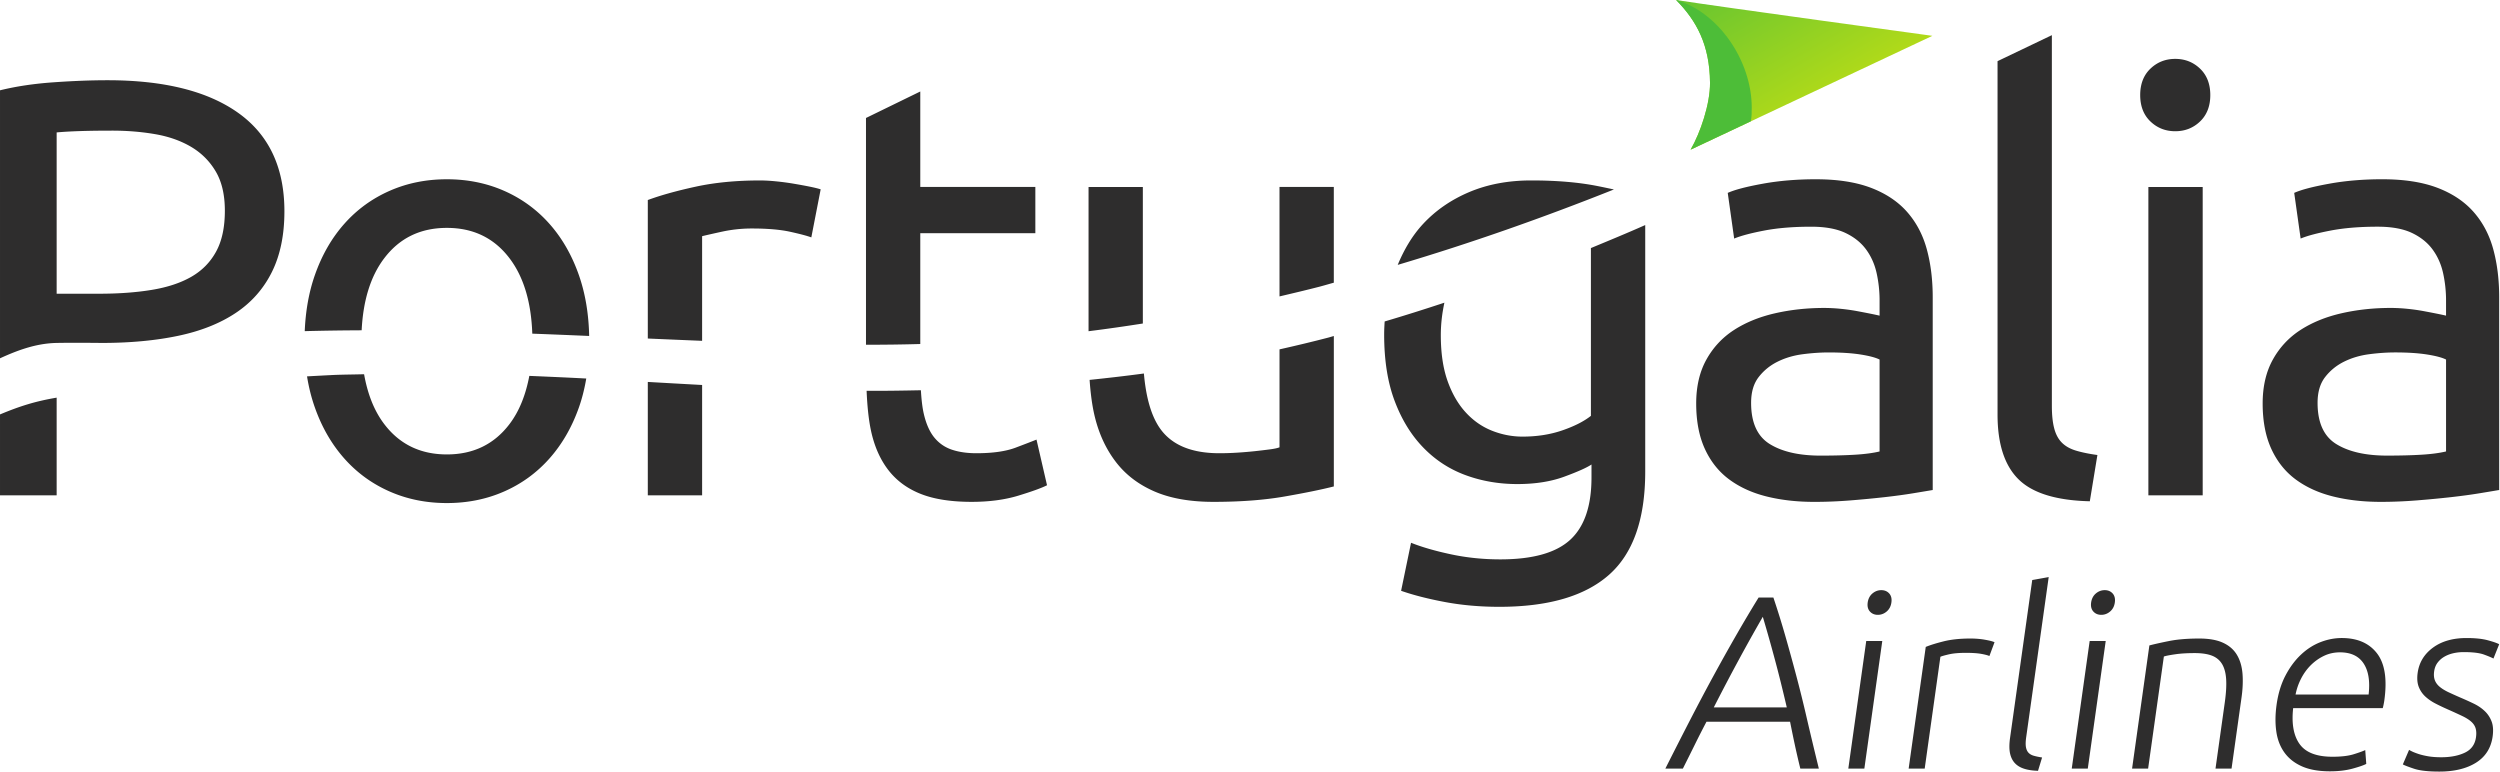 <svg xmlns="http://www.w3.org/2000/svg" xml:space="preserve" style="fill-rule:evenodd;clip-rule:evenodd;stroke-linejoin:round;stroke-miterlimit:2" viewBox="0 0 638 197"><g transform="matrix(.125 0 0 -.125 -53.152 260.572)"><clipPath id="a"><path d="M4370.32 2011.43s-430.23 58.69-523.17 73.15c41.76-42.34 68.58-91.38 69.24-169.06.37-43.26-19.75-102.17-39.68-136.55l493.61 232.46Z"/></clipPath><g clip-path="url(#a)"><path d="M4370.32 2011.43s-430.23 58.69-523.17 73.15c41.76-42.34 68.58-91.38 69.24-169.06.37-43.26-19.75-102.17-39.68-136.55l493.61 232.46" style="fill:url(#b);fill-rule:nonzero"/></g></g><path d="M3847.15 2084.58c41.76-42.34 68.58-91.38 69.24-169.06.37-43.26-19.75-102.17-39.68-136.55l123.04 57.94c1.76 10.82 1.83 16.79 1.83 28.11 0 94.93-67.4 194.67-154.43 219.56" style="fill:#4dbd38;fill-rule:nonzero" transform="matrix(.125 0 0 -.125 -53.152 260.572)"/><path d="M4024.16 825.309a3697.851 3697.851 0 0 1-49.31-88.289c-16.2-29.891-33.13-62.11-50.77-96.649h149.03c-8.03 34.617-16.02 66.879-24.06 96.777a3286.327 3286.327 0 0 1-24.89 88.161Zm76.61-309.911a1721.483 1721.483 0 0 0-11.43 49.481c-3.39 15.82-6.54 31.269-9.52 46.262h-170.61a1906.916 1906.916 0 0 1-23.64-46.379c-7.79-15.864-16.03-32.301-24.6-49.364h-35.78c18.35 36.364 35.61 70.231 51.8 101.622 16.24 31.39 31.97 61.121 47.25 89.109 15.28 28.043 30.32 54.953 45.14 80.75 14.82 25.84 30.19 51.762 46.21 77.73h30.19c8.66-25.839 16.73-51.718 24.14-77.597 7.41-25.891 14.87-52.84 22.28-80.801 7.45-28.031 14.83-57.719 22.07-89.191 7.29-31.43 15.41-65.301 24.31-101.622h-37.81m185.93 339.141c-1.08-7.738-4.31-13.867-9.61-18.379-5.34-4.558-11.38-6.828-18.09-6.828-6.71 0-12.09 2.27-16.19 6.828-4.06 4.512-5.55 10.641-4.48 18.379 1.12 7.711 4.31 13.832 9.65 18.391 5.35 4.511 11.39 6.789 18.1 6.789 6.71 0 12.09-2.278 16.19-6.789 4.02-4.559 5.55-10.68 4.43-18.391Zm-55.2-339.141h-32.75l36.6 260.551h32.76l-36.61-260.551m216.45 265.563c10.77 0 20.79-.832 30.11-2.531 9.4-1.688 15.77-3.348 19.21-5.008l-10.48-28.242c-2.52 1.332-7.78 2.781-15.82 4.308-8.03 1.492-18.71 2.231-32.17 2.231-14.08 0-25.59-.989-34.45-3.02-8.82-2.027-14.7-3.679-17.6-5.008l-32.05-228.293h-32.76l34.91 248.422c8.9 3.68 21.04 7.489 36.36 11.34 15.32 3.852 33.58 5.801 54.74 5.801m138.1-270.07c-11.06.328-20.5 1.73-28.36 4.257-7.91 2.532-14.25 6.383-19.05 11.602-4.81 5.211-8.04 11.922-9.78 20.16-1.69 8.199-1.65 18.551.09 30.981l45.3 322.488 33.62 6.051-46.04-327.508c-1.12-8.07-1.25-14.531-.46-19.422.87-4.84 2.53-8.738 5.18-11.59 2.61-2.859 6.29-4.969 10.93-6.301 4.72-1.359 10.35-2.519 16.89-3.519l-8.32-27.199m156.82 343.648c-1.08-7.738-4.31-13.867-9.61-18.379-5.34-4.558-11.39-6.828-18.09-6.828-6.71 0-12.1 2.27-16.19 6.828-4.06 4.512-5.55 10.641-4.48 18.379 1.12 7.711 4.31 13.832 9.65 18.391 5.34 4.511 11.39 6.789 18.1 6.789 6.71 0 12.09-2.278 16.19-6.789 4.02-4.559 5.55-10.68 4.43-18.391Zm-55.2-339.141h-32.75l36.6 260.551h32.76l-36.61-260.551m125.76 251.442c10.15 2.691 23.65 5.711 40.62 9.109 16.9 3.313 37.31 5.012 61.17 5.012 19.79 0 35.94-2.859 48.4-8.57 12.47-5.719 21.91-13.832 28.33-24.43 6.42-10.563 10.23-23.281 11.55-38.063 1.24-14.777.62-31.058-1.86-48.859l-20.46-145.641h-32.75l18.96 135.043c2.61 18.457 3.56 34.118 2.82 46.868-.75 12.761-3.44 23.191-8.2 31.273-4.76 8.027-11.68 13.828-20.75 17.387-9.07 3.519-20.83 5.261-35.28 5.261-15.44 0-28.94-.832-40.41-2.531-11.47-1.66-19.01-3.187-22.57-4.508l-32.14-228.793h-32.75l35.32 251.442m447.6-100.25c3.14 27.199-.25 48.359-10.23 63.48-9.94 15.11-26.05 22.692-48.24 22.692-11.76 0-22.57-2.364-32.47-7.082-9.89-4.68-18.84-11.02-26.83-18.879-7.99-7.91-14.66-17.071-20-27.461-5.34-10.43-9.15-21.32-11.39-32.75h149.16Zm-187.88-20.668c3.23 22.816 9.32 42.738 18.26 59.719 8.95 16.968 19.51 31.14 31.68 42.558 12.18 11.43 25.47 19.922 39.84 25.473 14.41 5.547 28.78 8.316 43.23 8.316 31.93 0 55.9-10.429 71.97-31.258 16.07-20.832 21.04-52.878 14.95-96.242-.37-2.687-.87-5.379-1.41-8.066-.54-2.692-1.12-5.223-1.78-7.543h-182.91c-3.52-31.918.96-56.438 13.34-73.578 12.38-17.153 34.7-25.68 66.92-25.68 17.8 0 32.13 1.66 43.06 5.008 10.85 3.363 18.8 6.223 23.85 8.582l2.07-28.199c-5.09-2.703-14.37-5.93-27.78-9.614-13.46-3.687-28.91-5.507-46.38-5.507-22.86 0-41.87 3.359-57.02 10.058-15.2 6.711-27.12 16.11-35.86 28.199-8.7 12.102-14.29 26.473-16.61 43.114-2.4 16.609-2.19 34.828.58 54.66m336.33-107.332c18.84 0 34.83 3.101 47.95 9.32 13.13 6.211 20.75 16.731 22.82 31.512.99 7.039.74 13.078-.75 18.137-1.45 5.05-4.43 9.562-8.9 13.582-4.47 4.058-10.6 7.91-18.26 11.589-7.74 3.692-17.27 8.079-28.66 13.129-9.19 4.02-17.84 8.121-26 12.34-8.16 4.18-15.16 9.071-21.12 14.582-5.92 5.59-10.39 12.168-13.33 19.91-2.9 7.75-3.61 17.149-2.07 28.2 2.98 21.211 13.37 38.308 31.18 51.429 17.76 13.09 40.62 19.668 68.49 19.668 17.8 0 32.3-1.527 43.48-4.547 11.18-3.019 18.88-5.722 23.27-8.082l-11.68-29.23c-3.72 2.031-10.14 4.723-19.21 8.07-9.15 3.36-22.9 5.063-41.37 5.063-7.41 0-14.49-.75-21.24-2.282-6.79-1.531-12.92-3.89-18.39-7.082-5.51-3.187-10.1-7.25-13.79-12.136-3.72-4.84-6.08-10.801-7.08-17.883-.99-7.09-.45-13.129 1.49-18.18 1.95-5.058 5.3-9.527 9.98-13.379 4.64-3.89 10.52-7.488 17.6-10.851 7.08-3.309 15.24-7 24.43-11.008 9.49-4.02 18.55-8.121 27.21-12.301 8.65-4.18 16.11-9.191 22.32-15.121 6.25-5.828 10.97-12.918 14.16-21.16 3.19-8.199 3.93-18.547 2.2-30.969-3.32-23.519-14.62-41.289-33.92-53.418-19.34-12.094-44.35-18.14-74.91-18.14-22.82 0-40 1.949-51.55 5.796-11.56 3.852-19.22 6.793-22.94 8.821l12.75 29.73c.87-.66 2.94-1.738 6.05-3.269 3.14-1.532 7.45-3.188 12.87-5.051 5.47-1.82 12.05-3.438 19.76-4.758 7.7-1.371 16.77-2.031 27.16-2.031m-1267.31 615.82c26.21 0 49.48.6 69.73 1.8 20.29 1.22 37.15 3.44 50.69 6.67v187.67c-7.95 4.01-20.87 7.45-38.76 10.29-17.89 2.81-39.55 4.22-64.97 4.22-16.69 0-34.37-1.2-53.05-3.62-18.68-2.43-35.78-7.48-51.26-15.14-15.53-7.68-28.45-18.16-38.76-31.47-10.36-13.33-15.49-30.87-15.49-52.67 0-40.38 12.67-68.41 38.14-84.15 25.42-15.73 60-23.6 103.73-23.6Zm-9.53 564.18c44.48 0 82.04-5.86 112.68-17.55 30.56-11.72 55.24-28.27 73.92-49.65 18.67-21.39 31.96-46.82 39.91-76.26 7.96-29.48 11.93-61.97 11.93-97.48v-393.47c-9.52-1.62-22.86-3.83-39.92-6.65-17.1-2.83-36.36-5.44-57.85-7.87-21.45-2.42-44.68-4.63-69.73-6.66-25.05-2.01-49.9-3.03-74.54-3.03-34.99 0-67.16 3.63-96.57 10.9-29.4 7.26-54.82 18.75-76.31 34.51-21.45 15.74-38.14 36.5-50.07 62.34-11.92 25.82-17.89 56.9-17.89 93.24 0 34.68 6.96 64.55 20.87 89.59 13.92 24.99 32.8 45.17 56.65 60.52 23.85 15.32 51.64 26.64 83.44 33.91 31.8 7.25 65.18 10.89 100.17 10.89 11.1 0 22.65-.6 34.58-1.82 11.92-1.2 23.23-2.84 33.95-4.85 10.77-2.02 20.09-3.83 28.04-5.44 7.95-1.62 13.5-2.84 16.69-3.62v31.47c0 18.55-1.99 36.93-5.97 55.09-3.97 18.16-11.14 34.29-21.45 48.43-10.35 14.1-24.43 25.42-42.32 33.89-17.89 8.47-41.16 12.72-69.77 12.72-36.57 0-68.53-2.63-95.99-7.87-27.41-5.26-47.87-10.71-61.37-16.36l-13.12 93.24c14.28 6.44 38.13 12.71 71.55 18.75 33.38 6.07 69.53 9.09 108.49 9.09m559.17-657.41c-68.37 1.63-116.86 16.54-145.47 44.8-28.61 28.24-42.9 72.22-42.9 131.97v721.76l110.89 53.08v-756.68c0-18.59 1.58-33.91 4.77-46 3.14-12.12 8.32-21.81 15.48-29.07 7.17-7.27 16.69-12.72 28.62-16.34 11.92-3.64 26.62-6.67 44.1-9.09l-15.49-94.43m230.45 12.11h-110.9v629.57h110.9v-629.57Zm-56.03 743.36c-19.88 0-36.77 6.67-50.69 19.98-13.91 13.32-20.87 31.27-20.87 53.88 0 22.58 6.96 40.56 20.87 53.87 13.92 13.31 30.81 19.98 50.69 19.98s36.77-6.67 50.68-19.98c13.88-13.31 20.87-31.29 20.87-53.87 0-22.61-6.99-40.56-20.87-53.88-13.91-13.31-30.8-19.98-50.68-19.98m432.44-662.24c26.21 0 49.48.6 69.73 1.8 20.29 1.22 37.15 3.44 50.69 6.67v187.67c-7.95 4.01-20.87 7.45-38.76 10.29-17.89 2.81-39.55 4.22-64.97 4.22-16.69 0-34.37-1.2-53.05-3.62-18.67-2.43-35.78-7.48-51.26-15.14-15.53-7.68-28.45-18.16-38.76-31.47-10.36-13.33-15.49-30.87-15.49-52.67 0-40.38 12.67-68.41 38.14-84.15 25.42-15.73 60-23.6 103.73-23.6Zm-9.53 564.18c44.48 0 82.04-5.86 112.68-17.55 30.56-11.72 55.24-28.27 73.92-49.65 18.67-21.39 31.96-46.82 39.91-76.26 7.96-29.48 11.93-61.97 11.93-97.48v-393.47c-9.52-1.62-22.86-3.83-39.92-6.65-17.1-2.83-36.36-5.44-57.85-7.87-21.45-2.42-44.68-4.63-69.73-6.66-25.05-2.01-49.9-3.03-74.54-3.03-34.99 0-67.16 3.63-96.57 10.9-29.4 7.26-54.82 18.75-76.31 34.51-21.45 15.74-38.14 36.5-50.07 62.34-11.92 25.82-17.89 56.9-17.89 93.24 0 34.68 6.96 64.55 20.87 89.59 13.92 24.99 32.8 45.17 56.65 60.52 23.85 15.32 51.64 26.64 83.44 33.91 31.81 7.25 65.18 10.89 100.17 10.89 11.1 0 22.65-.6 34.58-1.82 11.93-1.2 23.23-2.84 33.96-4.85 10.76-2.02 20.08-3.83 28.03-5.44 7.95-1.62 13.5-2.84 16.69-3.62v31.47c0 18.55-1.99 36.93-5.96 55.09-3.98 18.16-11.14 34.29-21.46 48.43-10.35 14.1-24.43 25.42-42.32 33.89-17.89 8.47-41.16 12.72-69.77 12.72-36.57 0-68.53-2.63-95.99-7.87-27.41-5.26-47.87-10.71-61.37-16.36l-13.12 93.24c14.28 6.44 38.13 12.71 71.55 18.75 33.38 6.07 69.53 9.09 108.49 9.09m-1568.87-20.85c-10.86 2.28-21.25 4.52-33.32 6.92-38.55 7.66-83.64 11.51-135.32 11.51-46.92 0-89.03-7.87-126.39-23.6-37.35-15.76-68.94-37.54-94.78-65.39-22.02-23.72-38.59-52.09-51.65-83.43 148.71 44.17 295.77 95.92 441.46 153.99m-47.02-119.63v-342.58c-14.29-11.32-33.79-21.2-58.43-29.67-24.64-8.47-51.68-12.71-81.08-12.71-21.45 0-42.32 4.04-62.57 12.11-20.29 8.05-38.18 20.58-53.67 37.52-15.49 16.95-27.83 38.32-36.98 64.18-9.11 25.82-13.7 56.9-13.7 93.22 0 24.09 2.94 45.83 7.31 66.41-40.53-13.44-81.14-26.27-121.96-38.35-.54-8.83-1.01-17.7-1.01-26.84 0-52.49 7.16-97.69 21.49-135.62 14.29-37.93 33.75-69.61 58.43-95.03 24.6-25.43 53.42-44.19 86.42-56.3 32.96-12.11 68.16-18.16 105.51-18.16 36.57 0 68.58 5.03 95.99 15.14 27.41 10.08 45.92 18.34 55.45 24.82v-26.65c0-58.11-14.5-100.48-43.52-127.12-29.03-26.628-76.53-39.941-142.49-39.941-35 0-68.54 3.43-100.75 10.293-32.18 6.848-59.43 14.738-81.66 23.598l-20.29-98.059c25.46-8.883 55.44-16.539 90.02-23 34.58-6.461 71.35-9.691 110.32-9.691 100.12 0 174.83 21.781 224.15 65.371 49.27 43.597 73.91 113.809 73.91 210.669v503.37c-36.65-16.31-73.8-31.58-110.89-46.98m-552.37-78.38c9.19 2.4 18.3 5.21 27.48 7.67v195.46h-110.89V1479.4c27.82 6.59 55.65 13.11 83.41 20.33m-362.43-75.63v278.76H2647.6v-294.5c37.12 4.65 74.05 9.96 110.85 15.74m379.21-28.61c-33.39-8.72-66.79-16.7-100.19-24.19v-199.95c-3.98-1.62-10.56-3.03-19.67-4.23-9.15-1.22-19.3-2.42-30.39-3.64-11.14-1.2-23.07-2.22-35.78-3.02-12.71-.81-25.05-1.21-36.98-1.21-56.44 0-96.57 16.53-120.42 49.63-18.1 25.11-29.26 62.93-33.62 113.15-36.86-4.95-73.83-9.2-110.86-13.05 1.92-27.01 5.07-52.93 10.93-76.49 8.74-35.1 23.07-65.57 42.95-91.39 19.87-25.86 46.08-45.82 78.67-59.94 32.59-14.12 72.76-21.19 120.42-21.19 54.87 0 103.15 3.63 144.9 10.9 41.69 7.26 75.28 14.12 100.74 20.58v307.1c-3.57-.94-7.12-2.12-10.7-3.06m-833.6-13.26v226.2h234.92v94.43h-234.92v194.91l-110.85-54.08v-462.98c37.19.01 74.18.43 110.85 1.52m194.96-211.48c-20.25-7.69-47.08-11.5-80.46-11.5-19.09 0-35.78 2.43-50.1 7.27-14.29 4.83-26.22 13.11-35.78 24.81-9.53 11.69-16.69 27.84-21.45 48.42-3.11 13.42-4.83 30.03-5.92 48.08-36.93-.75-73.87-1.41-110.83-1.12 1.27-29.45 3.79-57.04 8.84-80.85 6.75-31.88 18.51-58.72 35.19-80.52 16.69-21.78 38.76-38.14 66.18-49.03 27.41-10.89 62.19-16.34 104.31-16.34 35.77 0 67.58 4.23 95.4 12.72 27.79 8.47 47.25 15.53 58.43 21.18l-21.49 93.23c-7.95-3.25-22.03-8.69-42.32-16.35m-640.36 218v213.61c6.38 1.61 19.67 4.64 39.96 9.09a286.45 286.45 0 0 0 61.41 6.64c31.77 0 57.81-2.21 78.1-6.64 20.25-4.45 34.75-8.29 43.48-11.52l19.09 98.09c-4.76 1.59-12.13 3.41-22.03 5.44-9.98 2.01-20.87 4.02-32.79 6.04a526.7 526.7 0 0 1-36.36 4.85c-12.34 1.22-23.27 1.82-32.8 1.82-48.49 0-92.22-4.24-131.18-12.71-38.93-8.47-71.52-17.56-97.77-27.25v-282.76c37.04-1.62 74-3.2 110.89-4.7m-110.89-83.93v-231.53h110.89v225.3c-36.97 2.04-73.93 4.09-110.89 6.23m-584.21 105.44c3.07 60.33 17.85 109.68 45.83 146.69 31.39 41.58 74.08 62.37 128.16 62.37 54.04 0 96.78-20.79 128.17-62.37 29-38.42 44.02-89.99 46.23-153.56 38.75-1.46 77.46-3.05 116.11-4.71-.96 45.04-7.78 86.6-21.05 124.38-14.29 40.75-34.37 75.67-60.21 104.73-25.84 29.06-56.65 51.44-92.39 67.2-35.78 15.74-74.74 23.6-116.86 23.6-42.15 0-81.08-7.86-116.85-23.6-35.78-15.76-66.59-38.14-92.39-67.2-25.84-29.06-45.92-63.98-60.21-104.73-12.3-35-18.99-73.31-20.73-114.55 38.73 1.04 77.46 1.58 116.19 1.75m342.33-93.08c-7.28-38.42-20.18-71.55-40.17-98.01-31.39-41.57-74.13-62.34-128.17-62.34-54.08 0-96.77 20.77-128.16 62.34-20.6 27.24-33.75 61.48-40.84 101.39-22.22-.65-44.46-.61-66.67-1.73-16.09-.81-32.77-1.7-49.81-2.64 3.59-22.43 8.92-43.68 16.03-63.72 14.29-40.38 34.37-75.06 60.21-104.13 25.8-29.05 56.61-51.45 92.39-67.18 35.77-15.74 74.7-23.61 116.85-23.61 42.12 0 81.08 7.87 116.86 23.61 35.74 15.73 66.55 38.13 92.39 67.18 25.84 29.07 45.92 63.75 60.21 104.13 6.64 18.7 11.56 38.55 15.11 59.33-38.75 2.08-77.5 3.73-116.23 5.38m-1080.671-78.7v-165.19h115.656v199.46c-44.352-7.57-75.492-17.51-115.656-34.27m115.656 575.75c26.254 2.42 63.98 3.65 113.258 3.65 31.015 0 60.414-2.43 88.242-7.27 27.828-4.85 52.258-13.52 73.336-26.03 21.035-12.53 37.723-29.28 50.062-50.25 12.34-20.99 18.512-47.64 18.512-79.9 0-33.91-5.961-61.76-17.887-83.54-11.925-21.81-28.824-38.95-50.687-51.46-21.863-12.52-48.695-21.4-80.5-26.64-31.805-5.26-67.539-7.87-107.293-7.87h-87.043v329.31Zm0-429.79c33.828.69 91.805 0 91.805 0 58.015 0 110.109 4.84 156.199 14.53 46.09 9.67 85.262 25.2 117.437 46.61 32.215 21.37 56.813 49.22 73.914 83.54 17.106 34.29 25.63 75.66 25.63 124.09 0 88.78-31.176 155.58-93.583 200.38-62.402 44.79-151.64 67.19-267.672 67.19-33.375 0-70.144-1.43-110.273-4.25-40.168-2.83-76.523-8.28-109.113-16.33v-547.15c39.504 18.14 75.949 30.58 115.656 31.39" style="fill:#2e2d2d;fill-rule:nonzero" transform="matrix(.125 0 0 -.125 -53.152 260.572)"/><defs><linearGradient id="b" x1="0" x2="1" y1="0" y2="0" gradientTransform="rotate(120 1526.123 2131.319) scale(324.932)" gradientUnits="userSpaceOnUse"><stop offset="0" style="stop-color:#b1da19;stop-opacity:1"/><stop offset=".99" style="stop-color:#67c530;stop-opacity:1"/><stop offset="1" style="stop-color:#67c530;stop-opacity:1"/></linearGradient></defs></svg>